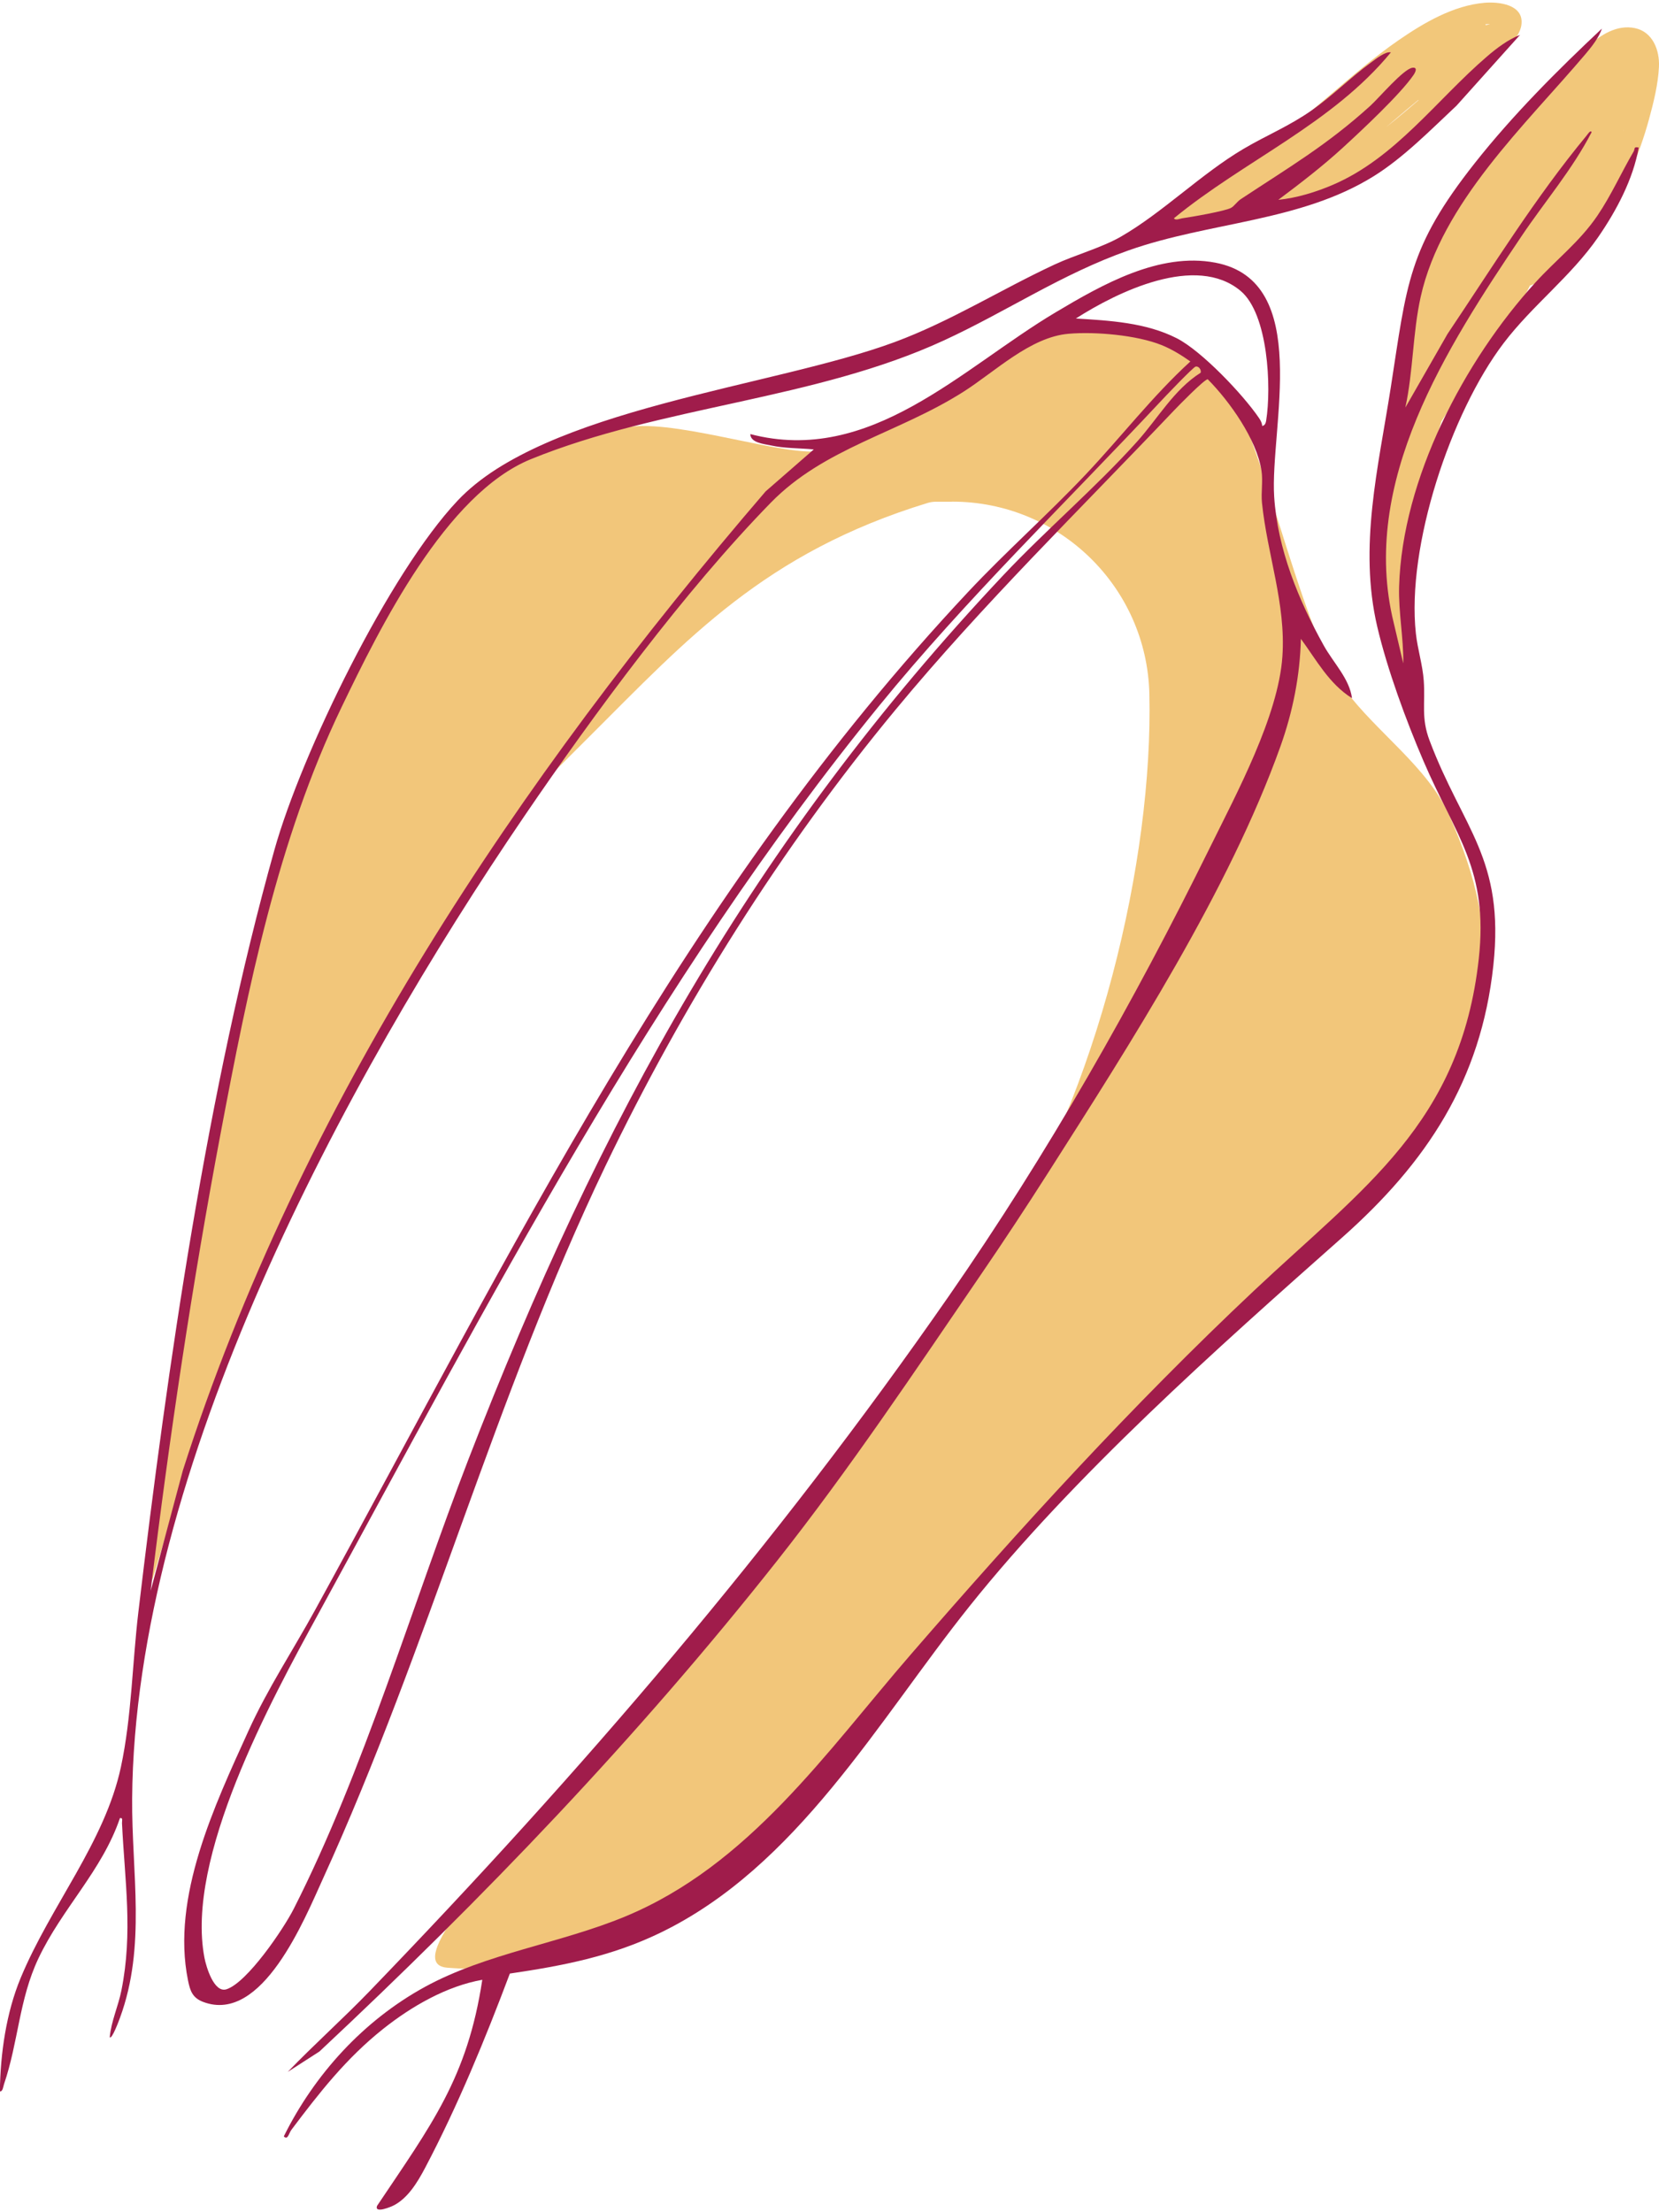 <?xml version="1.0" encoding="UTF-8"?>
<svg xmlns="http://www.w3.org/2000/svg" id="Layer_2" data-name="Layer 2" viewBox="0 0 388.81 517.2" width="150" height="200">
  <defs>
    <style>
      .cls-1 {
        fill: #a01c4b;
      }

      .cls-2 {
        opacity: .6;
      }

      .cls-2, .cls-3 {
        fill: #eaa122;
      }

      .cls-4 {
        opacity: .6;
      }
    </style>
  </defs>
  <g id="Layer_3" data-name="Layer 3">
    <g>
      <path class="cls-2" d="M285.24,87.14l-1.2-.82c.4.19.8.46,1.2.82Z"/>
      <path class="cls-2" d="M223.11,116.95c25.11-.04,45.68,19.97,46.26,45.07.91,39.08-12.13,93.47-35.74,130.16-56.61,87.99-149.19,166.71-128.77,168.33,63.87,5.07,86.16-56.71,159.53-127.85,62.1-60.22,101.53-83.55,75.2-142.32-5.03-11.22-16.94-19.29-24.46-29.42-10.91-14.69-20.22-64.23-29.51-73.43-.24-.24-.52-.45-.8-.64l-.77-.53-10.16-6.94c-.82-.56-1.77-.93-2.75-1.08l-15.02-2.26c-.75-.11-1.52-.1-2.27.05l-10.78,2.13c-1.02.2-1.98.64-2.8,1.28l-16.05,12.56c-.49.38-1.03.69-1.6.93l-28.99,11.71c-.31.12-.62.24-.95.31-7.9,1.63-32.48-6.92-44.53-5.66-33.42,3.5-43.46,20.05-45.36,23.91-.27.54-.6,1.04-1,1.49-3.35,3.73-19.28,23.12-34.85,70.19-12.5,37.76-23.93,92.98-32.6,173.95-.1.91,1.21,1.19,1.48.31l8.37-27.53c.03-.11.07-.23.11-.34l13.5-37.07c.07-.19.15-.37.23-.56l15.44-32.79c.06-.13.13-.26.19-.38l21.78-39.45c.08-.14.16-.28.25-.41l29.98-46.02c.25-.39.55-.75.87-1.08l11.53-11.5c22.99-22.91,41.11-43.11,79.33-54.81.63-.19,1.29-.29,1.95-.29h3.78Z"/>
      <g class="cls-4">
        <path class="cls-3" d="M349.74,13.84c1.51-1.09,2.92-2.29,4.1-3.73s2.49-3.05,2.73-4.93c.6-4.74-5.29-5.42-8.68-5.13-7.26.63-14.17,4.67-20.06,8.73-11.57,7.97-21.19,18.41-33.06,25.99-6.95,4.44-14.26,8.43-20.23,14.2-1.68,1.62.04,5.17,2.43,4.18,11.1-4.59,22.46-8.49,34.04-11.69l-1.33-4.82c-5,1.48-9.86,3.37-14.55,5.63-2.27,1.1-1.12,4.71,1.26,4.66,9.08-.18,17.48-3.96,24.9-8.98,7.87-5.32,15.13-11.72,22.13-18.11,2-1.83,4-3.69,5.89-5.65s3.33-4.09,3.42-6.84c.05-1.67-1.64-2.79-3.16-2.41-8.7,2.15-16.72,5.7-24.26,10.53s-14.26,10.35-21.1,15.87c-3.82,3.08-7.66,6.15-11.62,9.06-2.57,1.88-.4,5.79,2.52,4.32,12.66-6.38,25.31-12.88,36.38-21.84,2.21-1.79-.66-5.45-3.03-3.93-8.59,5.51-16.65,11.85-24.02,18.91-2.34,2.24,1.14,5.65,3.54,3.54,9.87-8.72,19.98-17.15,30.33-25.29l-3.54-3.54c-7.48,7.19-15.05,14.28-22.71,21.28-2.38,2.18,1.16,5.7,3.54,3.54,9.31-8.47,18.96-16.57,28.94-24.23l-3.03-3.93c-3.15,3.27-6.3,6.54-9.44,9.82-1.89,1.97.63,5.62,3.03,3.93,5.4-3.81,9.93-8.61,13.35-14.28,1.08-1.79-.73-4.39-2.82-3.67-4.34,1.49-8.52,3.42-12.44,5.81-2.74,1.67-.24,5.99,2.52,4.32,3.83-2.32,7.65-4.63,11.48-6.95,2.75-1.66.24-5.99-2.52-4.32-3.83,2.32-7.65,4.63-11.48,6.95l2.52,4.32c3.56-2.17,7.3-3.95,11.24-5.3l-2.82-3.67c-2.96,4.9-6.88,9.18-11.56,12.48l3.03,3.93,9.44-9.82c.86-.89.97-2.31.2-3.28-.7-.87-2.22-1.41-3.23-.64-10.33,7.92-20.33,16.25-29.96,25.01l3.54,3.54c7.66-7,15.23-14.09,22.71-21.28.97-.94.94-2.59,0-3.54-1.05-1.05-2.47-.84-3.54,0-10.35,8.14-20.46,16.57-30.33,25.29l3.54,3.54c7.08-6.77,14.77-12.84,23.01-18.13l-3.03-3.93c-10.71,8.66-23.13,14.89-35.37,21.06l2.52,4.32c13.87-10.16,26.38-22.62,42.01-30.16,4.42-2.13,9.02-3.61,13.78-4.79l-3.16-2.41c-.05,1.65-1.6,2.97-2.69,4.05-1.62,1.62-3.28,3.19-4.97,4.74-3.41,3.12-6.92,6.13-10.45,9.11-6.27,5.29-12.87,10.5-20.45,13.78-4.04,1.75-8.37,2.81-12.78,2.9l1.26,4.66c4.31-2.08,8.77-3.77,13.36-5.13,3.08-.91,1.78-5.68-1.33-4.82-11.57,3.2-22.94,7.11-34.04,11.69l2.43,4.18c4.68-4.52,10.26-7.86,15.77-11.26s10.78-7.11,15.79-11.25c9.55-7.88,18.5-16.81,29.78-22.23,3.32-1.6,6.95-2.96,10.7-2.75.3.02,1.56.42,1.79.3h0c-.11-.8-.24-.99-.38-.59-.26.11-.7,1.12-.89,1.38-.95,1.3-2.15,2.47-3.45,3.41-1.09.79-1.62,2.18-.9,3.42.63,1.08,2.32,1.69,3.42.9h0Z"/>
      </g>
      <g class="cls-4">
        <path class="cls-3" d="M355.88,37.28c-3.45,3.82-6.58,7.93-9.32,12.28l4.32,2.52c3.77-7.58,8.76-14.41,14.84-20.3l-3.93-3.03c-4.21,7.75-9.05,15.16-14.54,22.07l3.93,3.03c4.85-7.2,9.71-14.4,14.56-21.61,1.57-2.33-2.09-5.22-3.93-3.03-4.81,5.74-9.62,11.48-14.44,17.21l3.93,3.03c2.99-5.56,6.38-10.9,10.13-15.99,1.69-2.29-2.02-5.09-3.93-3.03-3.98,4.29-7.95,8.59-11.93,12.88l3.93,3.03c1.68-2.63,3.37-5.25,5.05-7.88.73-1.14.23-2.76-.9-3.42-1.28-.75-2.61-.19-3.42.9-2.63,3.51-5.25,7.02-7.88,10.52l4.32,2.52c1.26-2.88,2.9-5.55,4.98-7.91s-1.17-5.75-3.54-3.54c-13.7,12.83-17.17,32.31-19.76,50.05-.96,6.58-1.9,13.17-2.29,19.82-.06,1.09.82,2.13,1.84,2.41,1.15.32,2.16-.25,2.82-1.15,2.45-3.31,4.28-6.99,6.07-10.68s3.77-7.73,5.65-11.6c3.84-7.88,7.68-15.76,11.52-23.64l-4.32-2.52c-5.41,11.84-10.82,23.69-16.23,35.53-1.32,2.89,2.55,5.28,4.32,2.52,7.43-11.63,14.86-23.25,22.29-34.88l-4.32-2.52c-4.73,10.2-11.1,19.52-18.33,28.1l3.93,3.03c6.64-11.94,14.49-23.17,23.46-33.47,2.1-2.41-1.34-5.92-3.54-3.54-4.86,5.29-8.94,11.24-12.9,17.21-4.22,6.35-8.42,12.71-12.63,19.07l4.32,2.52c6.75-15.01,12.76-30.35,17.97-45.96.88-2.64-3.46-4.55-4.57-1.93-6.36,15.01-12.73,30.03-19.94,44.65-2.05,4.16-4.17,8.28-6.37,12.35l4.66,1.26c1.97-15.48,7.43-30.34,13.48-44.64,1.75-4.13,3.55-8.23,5.36-12.34l-4.57-1.93c-5.79,14.18-11.74,28.29-17.85,42.33l4.57,1.93c1.93-12.87,5.7-25.43,11.3-37.18l-4.66-1.26c-.02,7.98-1.51,15.82-4.37,23.26-.48,1.26.53,2.74,1.75,3.08,1.43.39,2.57-.49,3.08-1.75,4.42-10.88,9.53-21.48,15.25-31.74l-4.32-2.52c-6.81,15.32-13.62,30.64-20.43,45.95-.55,1.23-.36,2.69.9,3.42,1.16.68,2.75.28,3.42-.9,8.82-15.33,17.67-30.69,28.05-45.03l-4.57-1.93c-4.69,12.22-10.52,23.97-17.36,35.13l4.32,2.52c7.07-12.77,15.57-24.68,25.37-35.5l-3.93-3.03c-3.97,6.83-8.47,13.33-13.52,19.41-2.02,2.43,1.22,5.85,3.54,3.54,4.23-4.23,8.45-8.47,12.68-12.7l-3.93-3.03c-3.13,4.45-6.26,8.89-9.38,13.34-1.22,1.74.82,4.4,2.82,3.67,7.49-2.73,12.99-8.6,17.22-15.17,4.68-7.25,8.19-15.36,10.47-23.68,1.09-3.99,2.15-8.24,2.35-12.38.18-3.85-1.45-8.19-5.65-9.05s-8,1.58-10.9,4.22c-3.14,2.86-6.01,6.04-8.69,9.33-6.19,7.6-11.39,15.92-16.55,24.24l4.32,2.52c3.7-6.71,8.54-12.65,14.35-17.65l-3.54-3.54c-5.46,5.53-10.92,11.06-16.37,16.59l3.54,3.54c7.61-9.06,15.22-18.12,22.83-27.19l-3.93-3.03c-5.46,10.2-11.91,19.85-19.31,28.74l3.54,3.54c9.18-11.24,18.36-22.48,27.54-33.72l-3.93-3.03c-7.17,12.35-14.92,24.36-23.23,35.98l4.32,2.52c5.77-9.87,12.48-19.13,20.09-27.65l-4.27-1.77c-.14,2.43-1.24,4.64-2.41,6.73-1.45,2.59-2.97,5.14-4.46,7.7-3.02,5.21-6.05,10.42-9.07,15.64-1.64,2.83,2.49,5.11,4.32,2.52,6.65-9.42,13.73-18.51,21.23-27.27l-3.93-3.03c-3.39,7.89-7.34,15.52-11.82,22.84-1.69,2.76,2.58,5.22,4.32,2.52,2.04-3.16,4.07-6.32,6.11-9.48l-4.57-1.93c-1.61,6.45-4.53,12.4-8.59,17.67l4.32,2.52c9.24-12.61,14.2-28.2,14.06-43.83l-4.66,1.26c1.21,2.43,1.36,5.16.6,7.74l4.82,1.33c1.12-3.81,2.1-7.66,3.23-11.47.81-2.75-3.12-4.34-4.57-1.93-4.91,8.15-9.31,16.6-13.87,24.95-4.84,8.86-9.93,17.6-15.48,26.04-2.98,4.53-6.28,8.83-9.36,13.28s-5.64,8.98-7.97,13.74c-2.35,4.8-4.43,9.72-6.47,14.66-2.04,4.93-4.25,9.87-5.49,15.09-2.9,12.16-.58,24.73,2.26,36.67.65,2.73,5.01,2.17,4.91-.66-.68-20.14,2.34-40.3,8.91-59.36,1.86-5.4,4.01-10.68,6.43-15.85.57-1.22.34-2.7-.9-3.42-1.08-.63-2.84-.33-3.42.9-8.88,18.92-14.22,39.36-15.71,60.21-.42,5.83-.52,11.68-.32,17.52l4.91-.66c-2.43-10.2-4.63-20.98-2.79-31.47.91-5.17,2.89-10.04,4.88-14.87s3.92-9.5,6.11-14.15,4.58-9.16,7.37-13.45c2.95-4.52,6.3-8.77,9.34-13.23,5.66-8.33,10.8-17.05,15.67-25.86s9.88-18.54,15.29-27.54l-4.57-1.93c-1.12,3.81-2.1,7.66-3.23,11.47-.91,3.09,3.91,4.41,4.82,1.33,1.15-3.9.71-7.97-1.1-11.6-1.13-2.26-4.68-1.13-4.66,1.26.13,14.82-4.62,29.35-13.38,41.3-.8,1.09-.18,2.79.9,3.42,1.29.75,2.59.18,3.42-.9,4.29-5.58,7.38-12.04,9.09-18.87.7-2.78-3.03-4.31-4.57-1.93-2.04,3.16-4.07,6.32-6.11,9.48l4.32,2.52c4.48-7.32,8.43-14.96,11.82-22.84.49-1.15.43-2.42-.64-3.23-.93-.7-2.46-.77-3.28.2-7.77,9.08-15.12,18.52-22.01,28.28l4.32,2.52c3.19-5.5,6.38-11,9.57-16.49,2.9-4.99,6.71-10.15,7.05-16.1.12-2.12-2.85-3.36-4.27-1.77-7.89,8.83-14.9,18.44-20.88,28.66-.68,1.17-.27,2.74.9,3.42,1.26.73,2.63.2,3.42-.9,8.31-11.62,16.06-23.63,23.23-35.98,1.38-2.37-2.08-5.29-3.93-3.03-9.18,11.24-18.36,22.48-27.54,33.72-.85,1.04-1.02,2.51,0,3.54.89.89,2.67,1.04,3.54,0,7.68-9.22,14.43-19.17,20.1-29.75.59-1.09.37-2.47-.64-3.23-.92-.69-2.47-.77-3.28.2-7.61,9.06-15.22,18.12-22.83,27.19-2.04,2.43,1.24,5.86,3.54,3.54,5.46-5.53,10.92-11.06,16.37-16.59,2.29-2.32-1.12-5.61-3.54-3.54-6.1,5.26-11.24,11.61-15.13,18.66-1.56,2.82,2.62,5.26,4.32,2.52,4.07-6.58,8.16-13.17,12.78-19.38,2.28-3.07,4.71-6.03,7.32-8.82,2.31-2.48,4.84-5.49,8.05-6.83.98-.41,2.26-.77,3.2-.15s1.12,1.96,1.14,3.02c.06,3.54-.97,7.25-1.84,10.66-1.93,7.51-4.89,14.71-8.83,21.39-3.71,6.28-8.62,12.67-15.71,15.26l2.82,3.67c3.13-4.45,6.26-8.89,9.38-13.34,1.66-2.36-1.96-5-3.93-3.03-4.23,4.23-8.45,8.47-12.68,12.7l3.54,3.54c5.32-6.4,10.12-13.22,14.3-20.42,1.4-2.4-1.98-5.18-3.93-3.03-10.08,11.12-18.88,23.38-26.15,36.51-1.56,2.82,2.64,5.27,4.32,2.52,7.06-11.53,13.02-23.7,17.86-36.33.44-1.15-.39-2.52-1.45-2.95-1.23-.49-2.37-.01-3.12,1.02-10.39,14.34-19.24,29.7-28.05,45.03l4.32,2.52c6.81-15.32,13.62-30.64,20.43-45.95.55-1.23.36-2.69-.9-3.42-1.15-.67-2.76-.29-3.42.9-5.93,10.64-11.17,21.65-15.75,32.93l4.82,1.33c3.01-7.84,4.53-16.2,4.55-24.59,0-2.35-3.56-3.57-4.66-1.26-5.78,12.15-9.8,25.07-11.8,38.38-.19,1.23.2,2.45,1.45,2.95,1.04.42,2.62.13,3.12-1.02,6.28-14.44,12.4-28.95,18.35-43.53,1.06-2.6-3.43-4.52-4.57-1.93-6.55,14.86-13.17,29.85-17,45.69-1.1,4.56-1.93,9.16-2.52,13.81-.32,2.52,3.55,3.32,4.66,1.26,7.74-14.35,14.44-29.23,20.87-44.21,1.83-4.26,3.64-8.53,5.45-12.8l-4.57-1.93c-5.08,15.2-10.9,30.15-17.47,44.77-1.3,2.9,2.51,5.25,4.32,2.52,4.13-6.23,8.25-12.46,12.38-18.69,3.82-5.76,7.69-11.48,12.38-16.58l-3.54-3.54c-9.25,10.62-17.4,22.18-24.25,34.48-1.33,2.38,2.03,5.28,3.93,3.03,7.51-8.9,14.2-18.53,19.11-29.12,1.34-2.89-2.56-5.28-4.32-2.52-7.43,11.63-14.86,23.25-22.29,34.88l4.32,2.52c5.41-11.84,10.82-23.69,16.23-35.53.56-1.23.35-2.69-.9-3.42-1.1-.64-2.83-.32-3.42.9-3.84,7.88-7.68,15.76-11.52,23.64-1.88,3.87-3.77,7.73-5.65,11.6s-3.62,7.37-6.07,10.68l4.66,1.26c.59-10.05,2.13-20.16,3.99-30.05,1.61-8.57,3.79-17.21,7.96-24.93,2.28-4.23,5.13-8.06,8.64-11.35l-3.54-3.54c-2.37,2.68-4.33,5.65-5.76,8.92-1.3,2.96,2.38,5.11,4.32,2.52,2.63-3.51,5.25-7.02,7.88-10.52l-4.32-2.52c-1.68,2.63-3.37,5.25-5.05,7.88-1.52,2.38,1.99,5.12,3.93,3.03,3.98-4.29,7.95-8.59,11.93-12.88l-3.93-3.03c-3.75,5.08-7.14,10.42-10.13,15.99-.59,1.09-.37,2.47.64,3.23.92.69,2.47.77,3.28-.2,4.81-5.74,9.62-11.48,14.44-17.21l-3.93-3.03c-4.85,7.2-9.71,14.4-14.56,21.61-1.56,2.32,2.15,5.27,3.93,3.03,5.76-7.25,10.9-14.94,15.32-23.08,1.35-2.48-1.85-5.04-3.93-3.03-6.36,6.16-11.67,13.39-15.62,21.31-1.43,2.87,2.59,5.27,4.32,2.52,2.52-4,5.37-7.76,8.54-11.27,2.15-2.38-1.37-5.93-3.54-3.54h0Z"/>
      </g>
      <path class="cls-2" d="M194.05,103.96l-.12.11c-.08-.02-.04-.06.12-.11Z"/>
      <path class="cls-1" d="M356.23,7.58l-14.86,16.56c-6,5.62-12.43,12.2-19.43,16.55-17.21,10.71-38.44,10.67-57.45,17.38-15.66,5.52-28.47,14.27-43.21,21.07-30.35,14.02-66.19,15.35-96.87,27.86-19.92,8.12-35.35,39.39-44.42,58.24-14.88,30.96-21.86,65.71-28.22,99.39-6.72,35.61-12.09,71.57-16.46,107.55l7.54-28.19c27.42-85.72,78.45-161.75,136.59-229.45l11.28-9.83c-3.39-.32-6.73-.21-10.09-.94-1.62-.35-4.74-.61-4.78-2.65,28.15,7.35,49.49-15.39,71.51-28.51,10.93-6.51,24.32-14.16,37.48-11.66,22.88,4.34,12.76,38.73,13.78,54.82.79,12.32,5.71,24.28,11.63,34.91,2.24,4.03,6.02,7.77,6.61,12.33-5.41-3.4-8.32-8.94-11.98-13.91-.2,8.61-1.9,17.11-4.79,25.2-12.04,33.68-35.19,69.7-54.49,99.98-5.08,7.97-10.31,15.9-15.64,23.7-15.51,22.69-30.84,45.67-47.89,67.24-32.66,41.32-68.76,78.96-107.2,114.92l-7.44,4.79c6.23-6.47,12.96-12.46,19.2-18.93,49.63-51.45,95.02-104.22,135.84-163.02,23.06-33.21,43.18-68.63,61.07-104.92,6.26-12.7,16.07-30.87,17.01-44.87.83-12.33-3.53-23.75-4.79-35.98-.25-2.44.27-5.09-.12-7.56-1.14-7.31-7.45-16.2-12.59-21.38-.79,0-6.91,6.26-7.93,7.34-21.96,23.13-44.82,45.43-65.21,70.07-26.96,32.57-49.76,68.92-68.06,107.04-25.89,53.96-41.38,112.65-66.18,166.97-4.29,9.41-14.21,34.06-28.04,28.84-2.53-.95-3.08-2.62-3.57-5.06-3.97-19.49,6.25-41.03,14.18-58.49,4.52-9.94,10.31-18.66,15.52-28.14,46.35-84.4,86.4-167.59,153.17-238.77,8.88-9.47,18.69-18.13,27.6-27.57,8.24-8.73,15.57-18.28,24.45-26.4-2.09-1.48-4.33-2.86-6.72-3.83-5.83-2.35-15.56-3.2-21.83-2.66-9,.77-17.21,8.89-24.73,13.65-15.26,9.67-32.5,13.07-45.06,25.94-20.15,20.64-41.35,49.38-57.66,73.31-42.51,62.41-91.45,153.45-92.01,230.37-.13,17.38,3.33,34.55-2.85,51.36-.16.44-1.91,5.21-2.4,4.55.34-3.75,1.99-7.24,2.73-10.94,2.73-13.61.8-25.61.14-39.21-.03-.54.31-1.32-.48-1.19-4.18,12.31-13.58,21.17-19.13,32.93-4.52,9.58-4.67,19.54-8.05,29.45-.18.53-.27,1.74-.96,1.67.12-8.89,1.48-18.43,4.88-26.61,7.07-17,19.73-31.81,23.49-49.43,2.52-11.8,2.66-24.24,4.08-36.22,6.87-57.99,16.17-122.62,31.9-178.71,6.35-22.63,26.89-64.82,42.92-81.81,20.41-21.64,73.89-26.59,102.43-37.16,13.14-4.87,24.84-12.29,37.47-18.17,4.89-2.28,11.01-3.93,15.54-6.53,9.76-5.61,18.83-14.73,28.8-20.61,5.4-3.18,10.63-5.28,15.94-9,4.83-3.39,9.11-7.71,13.8-11.14,1.24-.91,3.47-2.72,4.75-2.44-13.76,16.75-34.33,25.32-50.84,38.87.32.59,1.4.09,1.93.01,2.11-.3,10.07-1.67,11.46-2.45.77-.43,1.4-1.46,2.28-2.04,11.25-7.44,20.19-12.65,30.38-21.9,2.01-1.83,7.75-8.61,9.83-8.89,1.3-.18.72,1.05.26,1.71-3.08,4.51-12.24,13.06-16.56,17.02-4.77,4.37-9.95,8.35-15.12,12.22,4.28-.42,8.83-1.82,12.79-3.52,14.68-6.29,24.34-19.96,36.13-30.08,2.25-1.93,4.9-3.94,7.68-5.03ZM295.8,99.21c.64-.08.84-.65.94-1.22,1.26-7.84.49-25.01-5.99-30.43-10.45-8.75-28.78.19-38.6,6.47,7.95.49,16.42.95,23.66,4.64,5.83,2.98,15.49,13.15,19.24,18.66.39.58.73,1.17.76,1.89ZM281.4,86.73c.18-.7-.48-1.59-1.19-1.43-.58.13-7.4,7.29-8.41,8.38-21.93,23.46-45.4,46.14-65.69,71.03-52.95,64.93-91.52,139.68-131.53,212.92-11.17,20.44-31.17,57.13-26.66,80.56.41,2.13,2.24,8.31,5.16,7.37,4.87-1.57,13.38-14.15,15.75-18.83,16.43-32.31,27.79-71.31,40.96-105.36,30.73-79.42,66.7-144.89,125.31-207.14,10.03-10.66,21.73-20.58,31.44-31.4,4.83-5.39,8.65-12.19,14.85-16.09Z"/>
      <path class="cls-1" d="M329.37,94.89l9.87-17.23c10.56-15.72,20.53-31.91,32.63-46.53.17-.2.91-1.4,1.15-.76-4.53,8.77-10.94,16.21-16.42,24.36-17.56,26.11-38.05,57.73-29.96,90.63l2.24,9.5c.08-6.02-1.15-11.98-.98-18.01.73-25.23,15.22-52.88,31.92-71.23,4.87-5.36,10.4-9.57,14.55-15.68,3.22-4.73,5.6-10.11,8.49-15.03.37-.62-.09-1.21,1.19-.94-1.28,7.4-5.24,14.82-9.48,20.97-6.4,9.26-15.38,15.94-22.16,24.85-12.42,16.33-22.81,47.64-20.58,68.05.4,3.69,1.59,7.37,1.85,11.1.38,5.32-.66,8.64,1.36,13.99,7.81,20.72,17.63,27.64,14.95,52.68-2.89,27-15.63,46.22-35.48,63.82-29.42,26.07-62.75,55.67-87.29,86.37-21.48,26.87-40.37,61.06-72.61,76.59-11.38,5.48-22.69,7.66-35.12,9.49-5.74,15.27-12.21,31.01-19.81,45.44-2.01,3.82-4.12,7.08-7.21,8.79-.73.41-4.76,2.09-4.11.22,12.69-18.95,21.2-30,24.67-52.99-8.39,1.48-16.61,6.24-23.25,11.52-8.63,6.87-14.93,14.92-21.48,23.63-.62.82-.82,2.5-1.79,1.55,7.24-14.61,18.72-27.18,33.08-35.04,14.4-7.87,31.68-10.18,46.86-16.46,29.08-12.02,47.21-38.59,67.06-61.5,25.6-29.55,51.86-58.34,80.35-85.16,25.7-24.2,48.46-39.33,52.71-77.78,2.32-21-5.4-28.72-12.97-46.39-4.05-9.43-8.47-21.44-10.81-31.41-4.42-18.81.24-37.37,3.15-56.06,3.8-24.35,3.98-32.73,19.75-52.69,8.83-11.18,19.35-21.72,29.72-31.44-.6,2-2.47,4.36-3.85,5.98-14.1,16.64-33.69,34.8-38.6,56.86-1.88,8.43-1.74,17.44-3.59,25.91Z"/>
    </g>
  </g>
</svg>
